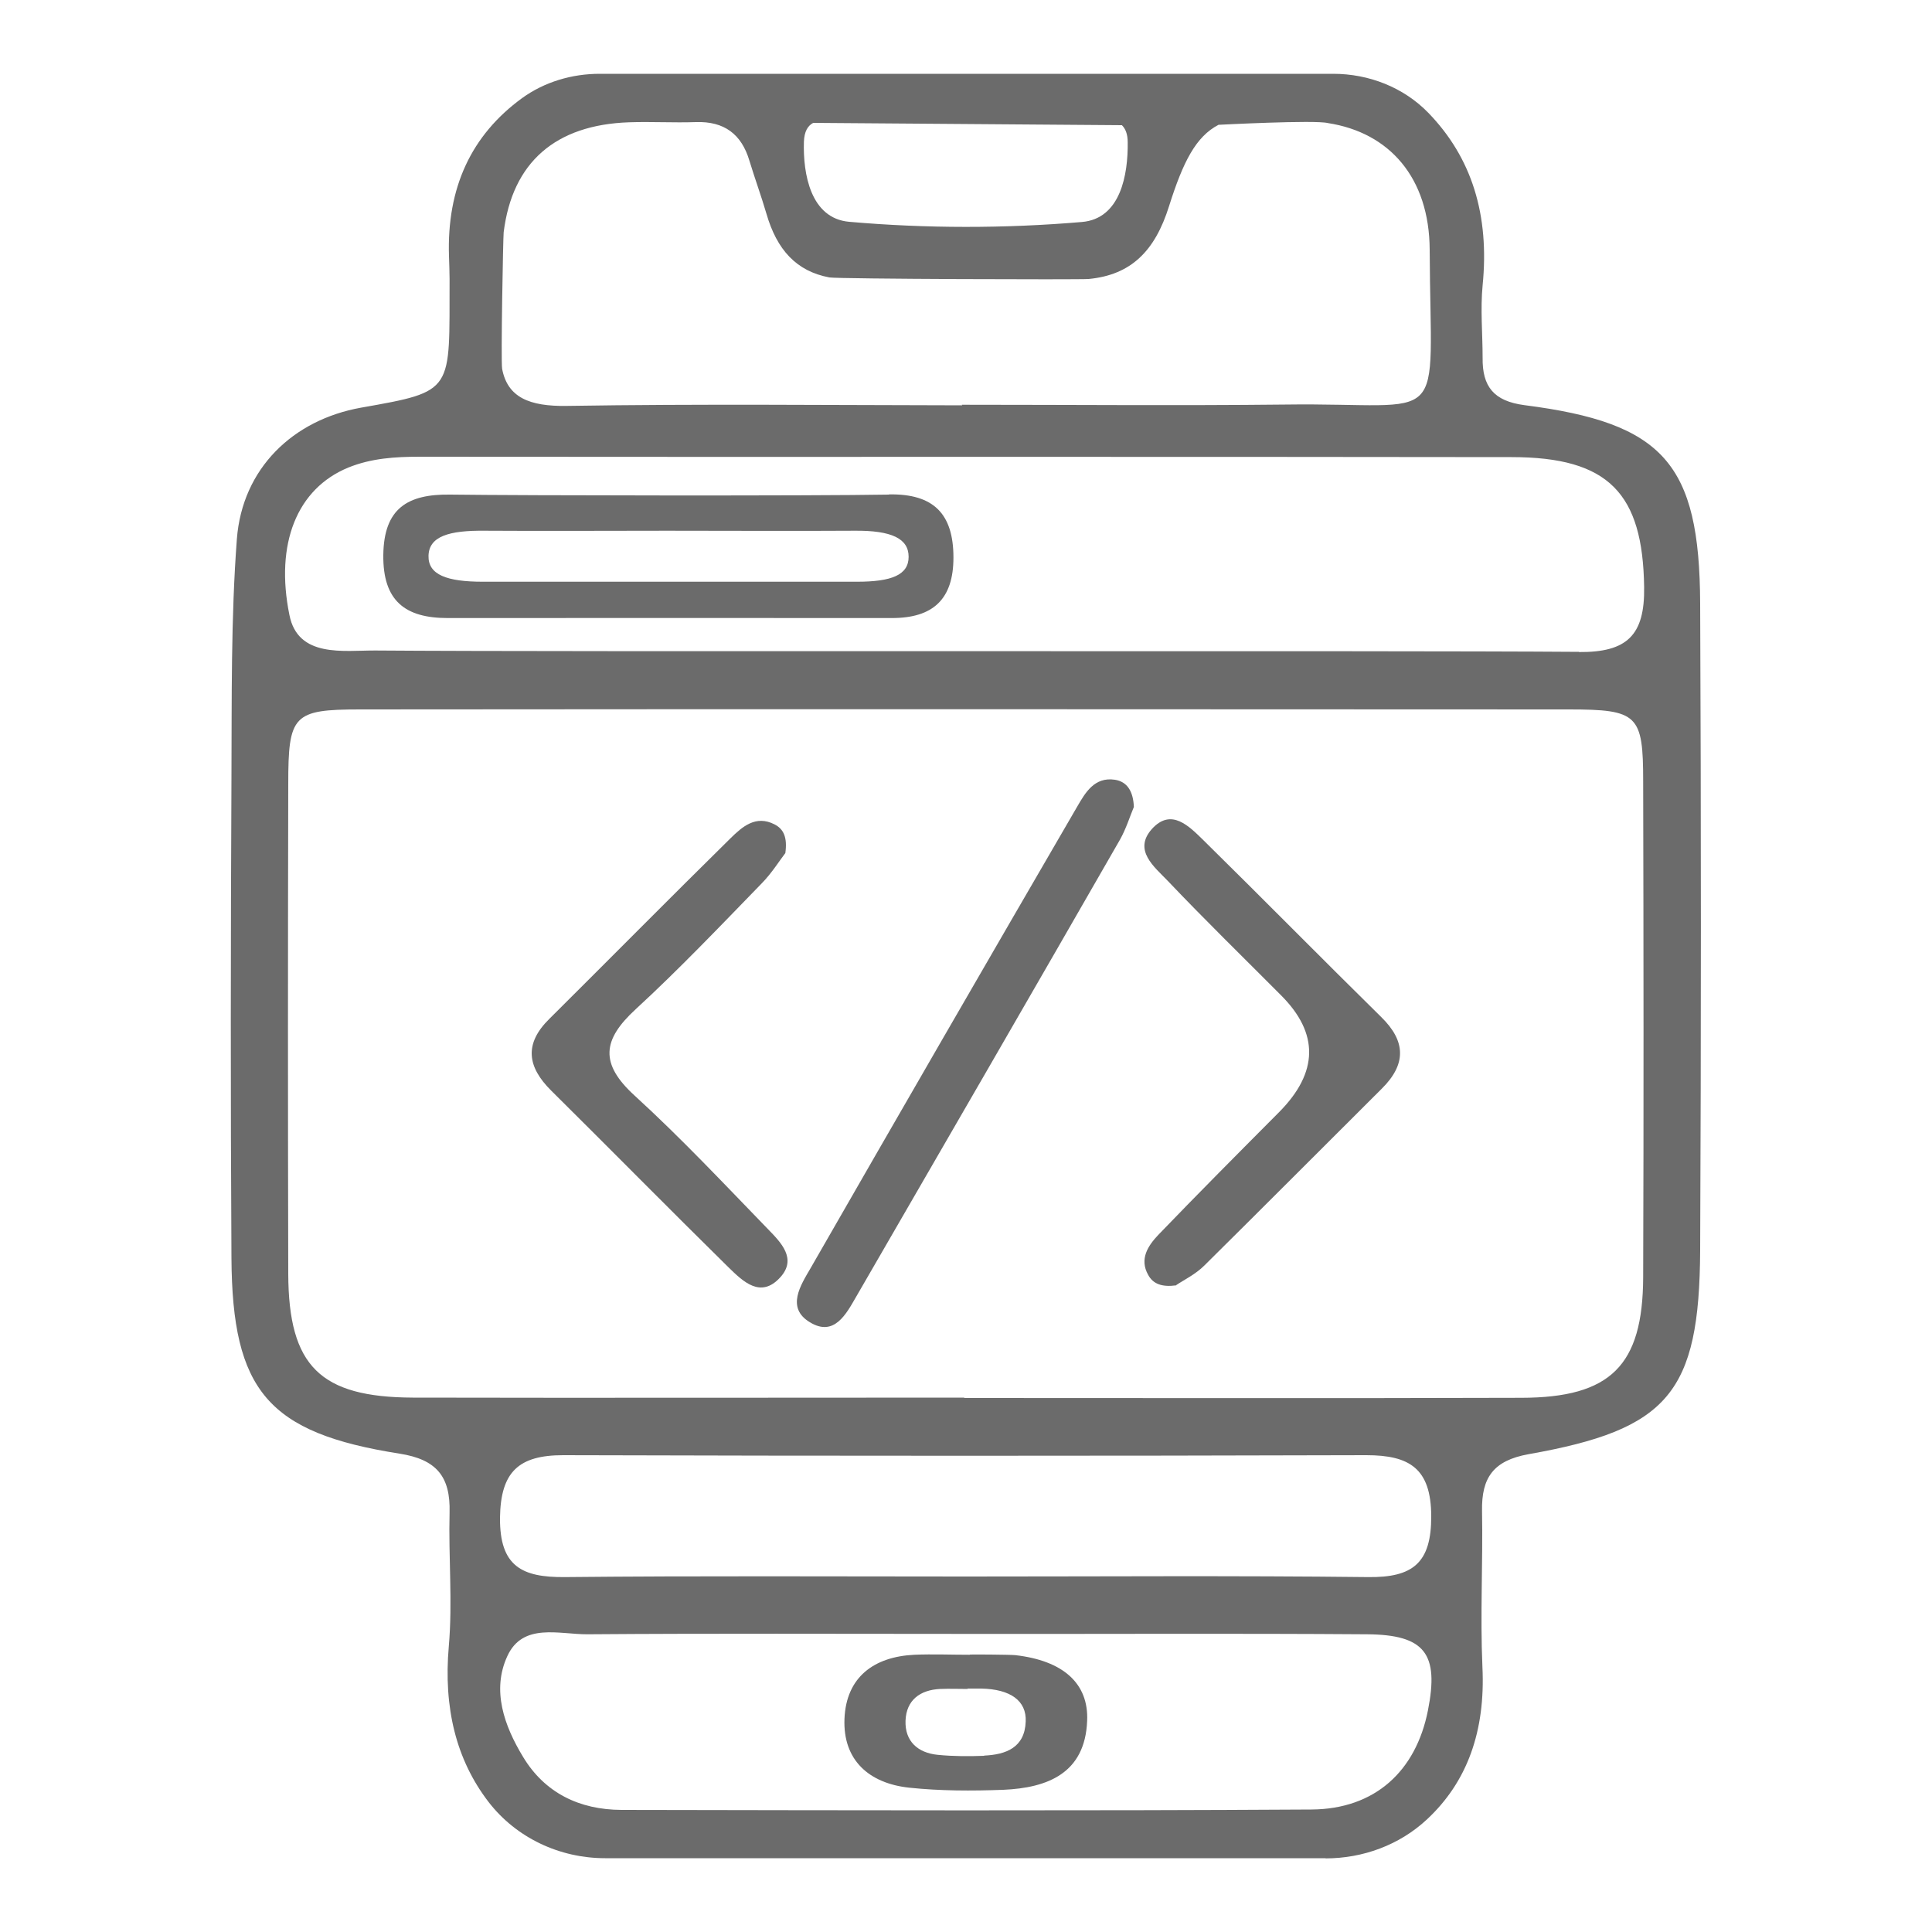 <?xml version="1.0" encoding="UTF-8"?>
<svg id="Layer_1" data-name="Layer 1" xmlns="http://www.w3.org/2000/svg" viewBox="0 0 100 100">
  <defs>
    <style>
      .cls-1 {
        fill: #6b6b6b;
        stroke-width: 0px;
      }
    </style>
  </defs>
  <g id="Layer_2-2" data-name="Layer 2-2">
    <g id="Layer_1-2" data-name="Layer 1-2">
      <path class="cls-1" d="M68.62,96.18H31.32c-2.35,0-4.6-1.05-6.04-2.92-1.67-2.18-2.33-4.86-2.05-8.05.2-2.29-.02-4.62.04-6.92.05-1.86-.67-2.75-2.59-3.05-6.81-1.07-8.66-3.26-8.7-10.13-.05-8.27-.04-16.55,0-24.82.02-4.13-.03-8.28.28-12.39.28-3.65,2.9-6.17,6.43-6.8,4.88-.86,4.56-.81,4.58-6.66,0-.39-.02-.78-.03-1.17-.12-3.56,1.16-6.28,3.78-8.19,1.16-.84,2.58-1.26,4.02-1.26h37.97c1.84,0,3.64.7,4.92,2.02,2.26,2.33,3.17,5.3,2.81,8.93-.12,1.24,0,2.5,0,3.75-.02,1.48.57,2.24,2.16,2.45,7.2.92,9.07,3.01,9.1,10.27.05,11.16.05,22.32,0,33.48-.04,7.38-1.65,9.27-8.89,10.55-1.82.33-2.43,1.22-2.4,2.93.05,2.69-.1,5.39.02,8.08.16,3.33-.79,5.96-2.88,7.9-1.42,1.32-3.31,2.01-5.24,2.01h0ZM49.92,72.36c9.61,0,19.22.02,28.83-.01,4.62-.01,6.28-1.67,6.3-6.23.03-8.55.02-17.11,0-25.67,0-3.46-.27-3.73-3.85-3.73-20.85-.01-41.71-.02-62.57,0-3.46,0-3.71.29-3.71,3.86-.02,8.46-.02,16.92,0,25.37.02,4.76,1.65,6.37,6.45,6.39,9.51.02,19.03,0,28.54,0h0v.02ZM49.78,20.95c5.58,0,11.15.05,16.73-.01,8.59-.12,7.53,1.49,7.49-8.02-.02-3.72-2.08-6.06-5.27-6.55-.67-.17-5.66.09-5.66.09-1.17.61-1.83,1.9-2.56,4.21-.73,2.33-1.97,3.56-4.16,3.77-.41.04-12.94,0-13.42-.08-1.71-.32-2.72-1.43-3.26-3.3-.27-.92-.6-1.82-.88-2.74-.41-1.38-1.31-2.05-2.77-2-1.15.04-2.31-.03-3.46.01-3.81.13-6.04,2.07-6.49,5.69-.03.25-.15,6.68-.08,7.07.28,1.48,1.41,1.95,3.35,1.92,6.83-.11,13.65-.04,20.47-.03h0s-.01-.01-.01-.01ZM81.72,33.75c2.48.02,3.42-.85,3.38-3.37-.07-4.83-1.82-6.72-6.86-6.72-18.85-.03-37.69,0-56.53-.02-1.26,0-2.5.08-3.68.56-2.66,1.09-3.8,3.94-3.05,7.63.44,2.24,2.82,1.83,4.45,1.84,10.19.08,51.73-.01,62.3.07h0ZM49.99,84.57c-6.53,0-13.06-.03-19.58.02-1.46.01-3.35-.62-4.15,1.13-.82,1.77-.16,3.61.81,5.21,1.13,1.88,2.93,2.74,5.09,2.75,11.91.02,23.81.05,35.72-.02,3.29-.02,5.41-1.99,6.03-5.13.58-2.93-.15-3.92-3.16-3.94-6.91-.05-13.83-.01-20.74-.02h0ZM50.03,81.6c6.93,0,13.86-.05,20.78.03,2.32.03,3.28-.73,3.27-3.16-.01-2.47-1.13-3.15-3.36-3.15-13.86.04-27.71.04-41.57,0-2.3,0-3.24.86-3.27,3.24-.02,2.52,1.14,3.09,3.36,3.07,6.93-.07,13.86-.03,20.78-.03h0ZM42.09,6.36c-.28.15-.46.44-.48.98-.05,1.65.34,3.96,2.34,4.14,4,.35,8.06.35,12.05.01,2.01-.17,2.39-2.47,2.37-4.12,0-.44-.12-.71-.3-.89l-15.98-.12h-.01Z"/>
      <path class="cls-1" d="M40.66,44.14c-.31.4-.71,1.05-1.24,1.59-2.14,2.2-4.26,4.43-6.52,6.51-1.72,1.58-1.87,2.81-.05,4.47,2.41,2.2,4.64,4.58,6.91,6.92.66.68,1.5,1.52.63,2.48-1.02,1.13-1.94.21-2.69-.52-3.08-3.03-6.11-6.11-9.17-9.14-1.24-1.23-1.41-2.42-.1-3.71,3.13-3.11,6.23-6.25,9.38-9.35.61-.6,1.31-1.22,2.28-.72.47.24.67.67.56,1.48h0Z"/>
      <path class="cls-1" d="M60.88,66.53c-.75.1-1.2-.08-1.45-.54-.47-.83,0-1.52.52-2.07,2.06-2.14,4.16-4.25,6.26-6.36,2.03-2.05,2.07-4.07.1-6.04-1.96-1.97-3.96-3.92-5.87-5.93-.69-.72-1.8-1.58-.82-2.68,1.01-1.12,1.94-.13,2.68.59,3.08,3.03,6.11,6.11,9.19,9.14,1.29,1.26,1.3,2.45.03,3.71-3.06,3.05-6.11,6.11-9.18,9.15-.46.46-1.08.76-1.45,1.01h0Z"/>
      <path class="cls-1" d="M58.68,41.79c-.19.45-.39,1.1-.71,1.67-4.53,7.89-9.09,15.77-13.65,23.65-.52.9-1.14,2.1-2.4,1.33-1.25-.75-.47-1.93.03-2.79,4.58-7.98,9.18-15.94,13.8-23.89.43-.74.9-1.56,1.96-1.4.63.1.95.59.98,1.43h0Z"/>
      <path class="cls-1" d="M50.2,85.65c-.96,0-1.92-.04-2.87,0-2.1.1-3.53,1.16-3.62,3.31-.09,2.16,1.29,3.35,3.35,3.57,1.61.17,3.24.17,4.87.11,2.3-.1,4.23-.86,4.34-3.56.09-1.96-1.26-3.13-3.72-3.41-.29-.03-2.36-.04-2.36-.03h0ZM50.95,90.88c-.8.03-1.61.03-2.41-.05-1.03-.1-1.71-.7-1.67-1.77.04-1.06.75-1.59,1.79-1.64.48-.02.95,0,1.42,0v-.02h.71c1.51.03,2.35.63,2.3,1.71-.05,1.34-1.01,1.71-2.16,1.76h0Z"/>
      <path class="cls-1" d="M46.02,25.6c-3.83.07-18.98.05-22.72,0-2.2-.03-3.43.71-3.46,3.12-.03,2.39,1.14,3.27,3.33,3.27,7.67,0,15.33-.01,23,0,2.13,0,3.18-.98,3.18-3.13,0-2.27-1.03-3.31-3.34-3.27h0ZM44.36,30.11h-19.37c-1.86,0-2.84-.36-2.81-1.35.03-1,1.06-1.31,2.91-1.29,3.15.02,6.3,0,9.44,0s6.46.02,9.69,0c1.94-.02,2.81.41,2.81,1.35s-.88,1.29-2.67,1.29h0Z"/>
    </g>
  </g>
</svg>